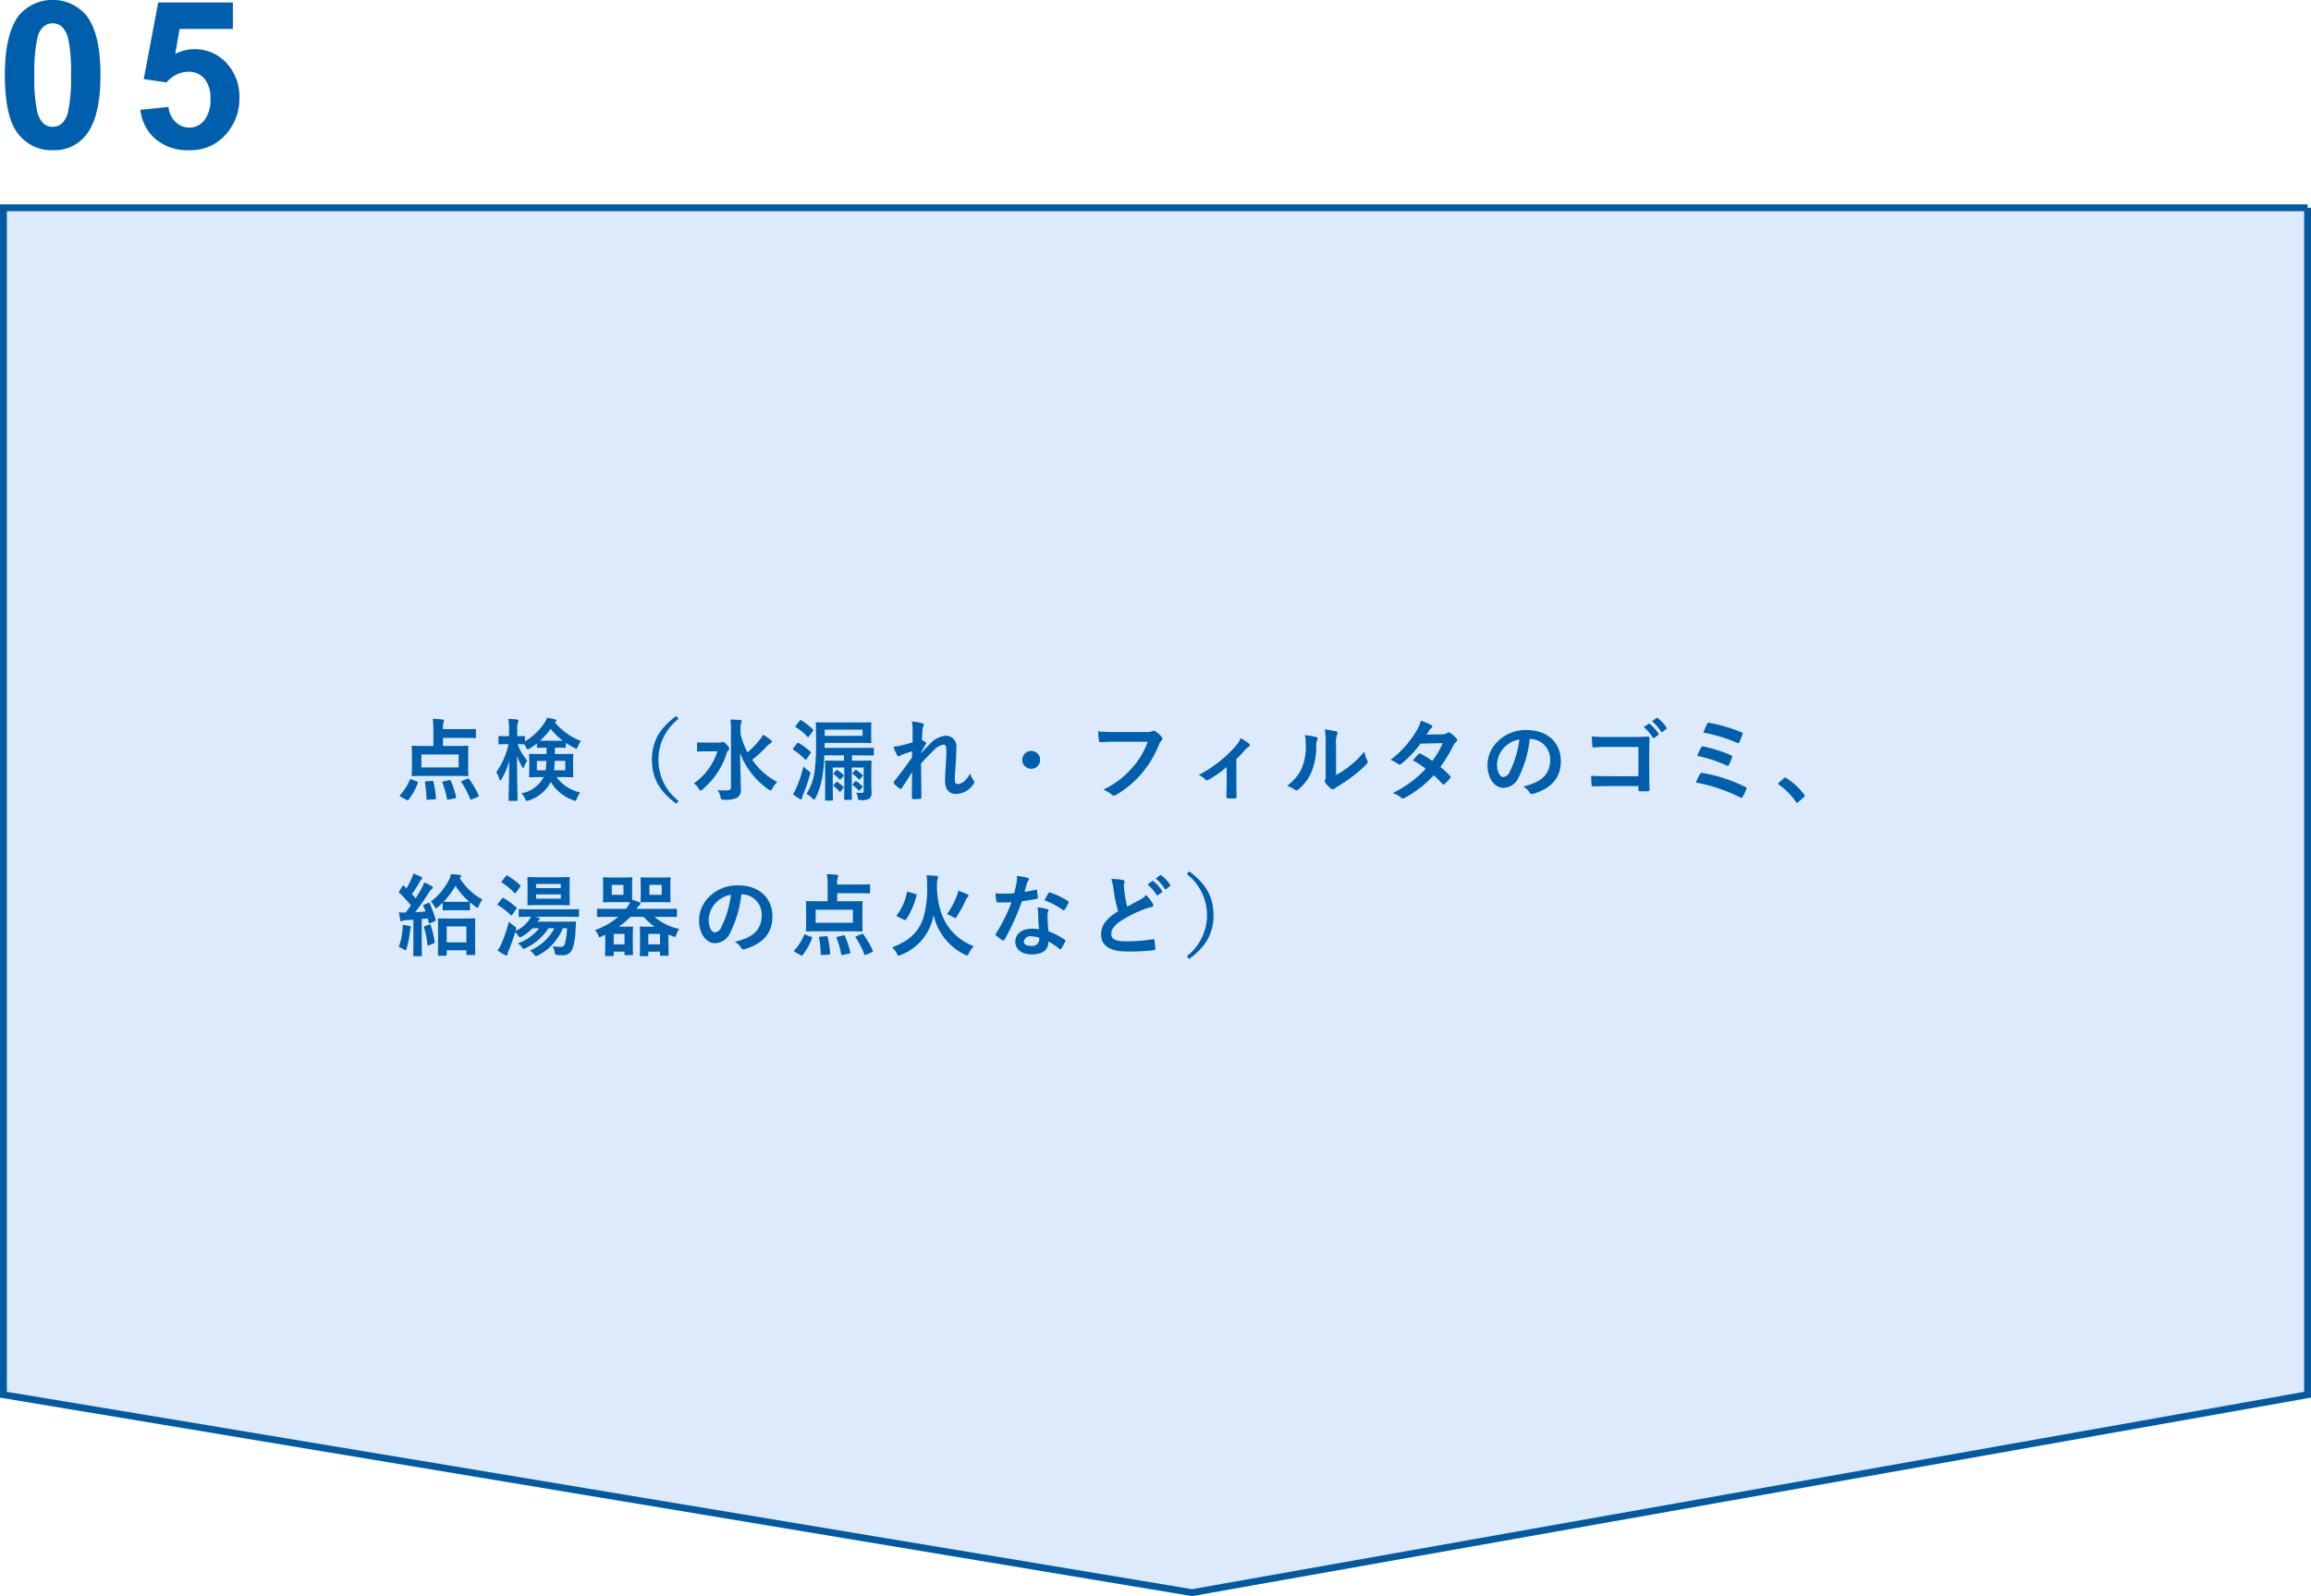 <svg id="ozone_flow_05_sp" xmlns="http://www.w3.org/2000/svg" width="337" height="232.81" viewBox="0 0 337 232.81">
  <defs>
    <style>
      .cls-1 {
        fill: #ddeafc;
        stroke: #035aa1;
        stroke-width: 1px;
      }

      .cls-1, .cls-2 {
        fill-rule: evenodd;
      }

      .cls-2 {
        fill: #005fad;
      }
    </style>
  </defs>
  <path id="長方形_1209_のコピー_4" data-name="長方形 1209 のコピー 4" class="cls-1" d="M4382,4834v173.13L4219.34,5036,4046,5007.13V4834h336Z" transform="translate(-4045.5 -4803.69)"/>
  <path id="_05" data-name="05" class="cls-2" d="M4048.32,4805.87q-2.115,2.67-2.11,8.73,0,6.18,1.92,8.59a6.13,6.13,0,0,0,5.05,2.41,5.837,5.837,0,0,0,4.86-2.2q2.115-2.655,2.11-8.76c0-4.07-.69-6.98-2.09-8.74a6.461,6.461,0,0,0-9.74-.03h0Zm6.19,1.69a3.82,3.82,0,0,1,.96,1.89,23.579,23.579,0,0,1,.38,5.19,22.984,22.984,0,0,1-.43,5.37,3.157,3.157,0,0,1-.91,1.7,2.086,2.086,0,0,1-2.65.01,3.581,3.581,0,0,1-.96-1.88,22.95,22.95,0,0,1-.39-5.2,23.558,23.558,0,0,1,.43-5.37,3.192,3.192,0,0,1,.91-1.71A2.117,2.117,0,0,1,4054.51,4807.56Zm13.7,16.44a7.182,7.182,0,0,0,4.85,1.6,6.823,6.823,0,0,0,5.81-2.84,7.724,7.724,0,0,0,1.54-4.73,7.2,7.2,0,0,0-1.9-5.17,6.283,6.283,0,0,0-7.46-1.31l0.64-3.64h7.77v-3.86h-10.89l-2.11,11.18,3.34,0.48a4.209,4.209,0,0,1,3.18-1.56,2.977,2.977,0,0,1,2.31.98,4.338,4.338,0,0,1,.89,2.97,4.747,4.747,0,0,1-.9,3.16,2.739,2.739,0,0,1-2.18,1.04,2.815,2.815,0,0,1-1.99-.81,3.441,3.441,0,0,1-1.04-2.2l-4.1.42A6.534,6.534,0,0,0,4068.21,4824Z" transform="translate(-4045.5 -4803.69)"/>
  <path id="点検_水漏れ_フィルタのゴミ_給湯器の点火など_" data-name="点検（水漏れ・フィルタのゴミ、 給湯器の点火など）" class="cls-2" d="M4108.7,4912.5h-1.2c-1.28,0-1.74-.03-1.82-0.03-0.13,0-.14.01-0.14,0.13,0,0.09.03,0.42,0.03,1.18v1.81c0,0.76-.03,1.08-0.03,1.17,0,0.13.01,0.14,0.14,0.14,0.08,0,.54-0.03,1.82-0.03h4.34c1.27,0,1.72.03,1.81,0.03,0.14,0,.15-0.01.15-0.14,0-.08-0.03-0.41-0.03-1.17v-1.81c0-.76.03-1.1,0.03-1.18,0-.12-0.01-0.13-0.15-0.13-0.09,0-.54.03-1.81,0.03h-1.74v-1.18h2.95c1.21,0,1.62.03,1.7,0.03,0.13,0,.15-0.02.15-0.13v-1.05c0-.13-0.02-0.14-0.15-0.14-0.08,0-.49.02-1.7,0.02h-2.95v-0.1a2.423,2.423,0,0,1,.09-0.92,0.63,0.63,0,0,0,.05-0.26c0-.07-0.06-0.11-0.19-0.13a13.563,13.563,0,0,0-1.45-.1,10.92,10.92,0,0,1,.1,1.68v2.28Zm-1.75,1.24h5.44v1.89h-5.44v-1.89Zm-2.18,6.62a0.272,0.272,0,0,0,.17.07,0.147,0.147,0,0,0,.12-0.09,8.344,8.344,0,0,0,1.37-2.46c0.05-.13.01-0.14-0.15-0.21l-0.75-.29c-0.19-.06-0.23-0.07-0.28.07a7.456,7.456,0,0,1-1.4,2.21c-0.09.1-.09,0.14,0.1,0.25Zm8.14-2.78c-0.16.07-.2,0.11-0.12,0.21a11.955,11.955,0,0,1,1.27,2.46c0.04,0.11.06,0.1,0.23,0.05l0.88-.37c0.17-.08.17-0.12,0.12-0.23a12.94,12.94,0,0,0-1.37-2.37c-0.1-.12-0.12-0.1-0.29-0.04Zm-2.74.09c-0.19.04-.21,0.07-0.16,0.18a13.3,13.3,0,0,1,.67,2.37c0.02,0.13.05,0.13,0.24,0.1l0.93-.19c0.17-.04.18-0.07,0.16-0.21a14.136,14.136,0,0,0-.77-2.33c-0.06-.13-0.07-0.15-0.24-0.11Zm-2.53-.01c-0.17.01-.21,0.05-0.18,0.18a16.253,16.253,0,0,1,.24,2.37c0,0.13.04,0.14,0.22,0.13l0.96-.05c0.17-.02.2-0.07,0.19-0.2a15.245,15.245,0,0,0-.35-2.35c-0.03-.15-0.06-0.16-0.23-0.15Zm12.02-5.42a11.506,11.506,0,0,1-1.79,4.1,3.37,3.37,0,0,1,.45.95,0.25,0.25,0,0,0,.14.23,0.382,0.382,0,0,0,.2-0.23,9.889,9.889,0,0,0,1.09-2.61c-0.01,2.98-.09,5.47-0.09,5.68,0,0.13.02,0.15,0.16,0.15h1.02c0.13,0,.14-0.02.14-0.15,0-.22-0.08-3-0.09-6.43a8.473,8.473,0,0,0,.73,1.6,0.287,0.287,0,0,0,.17.19,0.317,0.317,0,0,0,.16-0.24,3.352,3.352,0,0,1,.44-0.84,8.049,8.049,0,0,1-1.41-2.4c0.63,0.01.85,0.02,0.93,0.02h0.04c0.09,0.13.17,0.28,0.25,0.42,0.12,0.22.15,0.31,0.25,0.31a0.877,0.877,0,0,0,.31-0.14,8.58,8.58,0,0,0,1.03-.72v0.5c0,0.13.01,0.14,0.16,0.14,0.08,0,.35-0.02,1.19-0.02h0.06v0.92h-0.74c-1.16,0-1.57-.02-1.66-0.02-0.13,0-.15.01-0.15,0.14,0,0.08.03,0.34,0.03,0.99v1.15c0,0.64-.03.91-0.03,0.98,0,0.15.02,0.16,0.15,0.16,0.09,0,.5-0.03,1.66-0.03h0.32a4.568,4.568,0,0,1-3.26,2.37,2.807,2.807,0,0,1,.55.77c0.1,0.24.14,0.33,0.26,0.33a1.111,1.111,0,0,0,.3-0.08,5.439,5.439,0,0,0,3.19-2.69,6.15,6.15,0,0,0,3.24,2.66,0.952,0.952,0,0,0,.31.11c0.11,0,.16-0.11.25-0.34a3.149,3.149,0,0,1,.5-0.88,5.9,5.9,0,0,1-3.47-2.25h0.64c1.18,0,1.58.03,1.66,0.03,0.13,0,.15-0.01.15-0.16,0-.07-0.03-0.34-0.03-0.98v-1.15c0-.65.03-0.92,0.03-0.99,0-.13-0.02-0.14-0.15-0.14-0.08,0-.48.02-1.66,0.02h-0.88c0-.28.01-0.6,0.01-0.92h0.18c0.9,0,1.18.02,1.26,0.02,0.14,0,.15-0.01.15-0.14v-0.59a12.093,12.093,0,0,0,1.23.73,0.892,0.892,0,0,0,.31.12c0.1,0,.15-0.09.23-0.33a2.334,2.334,0,0,1,.45-0.79,8.954,8.954,0,0,1-3.81-2.71l0.12-.09a0.209,0.209,0,0,0,.1-0.17,0.182,0.182,0,0,0-.17-0.17c-0.35-.09-0.71-0.16-1.2-0.24a3.729,3.729,0,0,1-.41.79,8.711,8.711,0,0,1-2.81,2.65v-0.64c0-.13-0.01-0.14-0.14-0.14-0.08,0-.31.02-0.98,0.02v-0.78a3.787,3.787,0,0,1,.09-1.23,0.56,0.56,0,0,0,.08-0.27,0.209,0.209,0,0,0-.22-0.15,10.935,10.935,0,0,0-1.26-.09,9.563,9.563,0,0,1,.11,1.75v0.77h-0.22c-0.85,0-1.11-.02-1.19-0.02-0.12,0-.13.01-0.13,0.14v0.92c0,0.14.01,0.15,0.13,0.15,0.08,0,.34-0.02,1.19-0.02h0.15Zm5.53-.5c-0.46,0-.74,0-0.93-0.01a10.485,10.485,0,0,0,1.54-1.73,8.8,8.8,0,0,0,1.77,1.73c-0.2.01-.49,0.01-0.97,0.01h-1.41Zm2.74,4.31h-1.64c0.05-.39.08-0.83,0.1-1.37h1.54v1.37Zm-2.75-1.37a13.076,13.076,0,0,1-.11,1.37h-1.28v-1.37h1.39Zm18.93-6.55c-2.51,1.83-3.54,3.82-3.54,6.39s1.03,4.56,3.54,6.39l0.34-.4a7.562,7.562,0,0,1,0-11.97Zm9.38,1.99a3.1,3.1,0,0,1,.08-0.92,1.393,1.393,0,0,0,.09-0.34,0.214,0.214,0,0,0-.22-0.14c-0.44-.05-0.97-0.06-1.44-0.08a7.842,7.842,0,0,1,.09,1.49v8.43c0,0.3-.2.41-0.65,0.42a11.154,11.154,0,0,1-1.3-.04,2.809,2.809,0,0,1,.43,1.01c0.11,0.4.12,0.39,0.51,0.39a3.836,3.836,0,0,0,1.92-.3,1.263,1.263,0,0,0,.53-1.21c0-1.24-.09-3.41-0.11-5.31a11.28,11.28,0,0,0,4.14,5.31,0.692,0.692,0,0,0,.32.16,0.4,0.4,0,0,0,.23-0.27,3.538,3.538,0,0,1,.74-0.96,10.047,10.047,0,0,1-3.66-3.24,18.3,18.3,0,0,0,2-1.84,2.785,2.785,0,0,1,.69-0.59,0.267,0.267,0,0,0,.18-0.22,0.34,0.34,0,0,0-.18-0.26,10.444,10.444,0,0,0-1.11-.76,2.648,2.648,0,0,1-.45.69,12.476,12.476,0,0,1-1.81,1.9,10.5,10.5,0,0,1-1.02-2.72v-0.6Zm-4.84,1.89c-0.96,0-1.28-.02-1.36-0.02-0.13,0-.14.01-0.14,0.14v1.03c0,0.13.01,0.15,0.14,0.15,0.08,0,.4-0.03,1.36-0.03h1.47a9.091,9.091,0,0,1-3.44,4.68,2.632,2.632,0,0,1,.73.78,0.4,0.4,0,0,0,.26.26,0.568,0.568,0,0,0,.29-0.18,11.237,11.237,0,0,0,3.49-5.21,0.983,0.983,0,0,1,.26-0.47,0.345,0.345,0,0,0,.13-0.26,0.884,0.884,0,0,0-.42-0.59,0.85,0.85,0,0,0-.55-0.39,0.585,0.585,0,0,0-.15.06,0.665,0.665,0,0,1-.32.05h-1.75Zm23.91,4.28c0-.97.03-1.43,0.03-1.52,0-.13-0.01-0.14-0.16-0.14-0.08,0-.51.02-1.71,0.02h-0.98v-0.78h1.31c1.23,0,1.66.03,1.73,0.03,0.14,0,.15-0.02.15-0.15v-0.85c0-.13-0.01-0.14-0.15-0.14-0.07,0-.5.02-1.73,0.02h-5.31c0.02-.23.02-0.48,0.02-0.73h4.86c1.26,0,1.72.03,1.8,0.03,0.13,0,.14-0.01.14-0.14,0-.08-0.02-0.29-0.02-0.88v-0.98c0-.59.02-0.8,0.02-0.88,0-.14-0.01-0.15-0.14-0.15-0.08,0-.54.02-1.8,0.02h-4.2c-1.27,0-1.71-.02-1.8-0.02-0.13,0-.15.01-0.15,0.15,0,0.08.03,0.87,0.03,2.64a30.681,30.681,0,0,1-.21,4.38,8.1,8.1,0,0,1-1.19,3.28,3.263,3.263,0,0,1,.85.63,0.662,0.662,0,0,0,.26.19,0.334,0.334,0,0,0,.21-0.24,10.577,10.577,0,0,0,1.03-3.27,22.032,22.032,0,0,0,.23-2.31l0.01-.28c0-.1.01-0.22,0.01-0.35h2.88v0.78h-0.92c-1.21,0-1.63-.02-1.71-0.02-0.13,0-.14.01-0.14,0.14,0,0.09.02,0.47,0.02,1.4v2.66c0,1.01-.02,1.4-0.02,1.49,0,0.12.01,0.14,0.14,0.14h0.88c0.13,0,.14-0.02.14-0.14,0-.07-0.03-0.52-0.03-1.51v-3.16h1.68v2.92c0,1.09-.03,1.56-0.03,1.65,0,0.13.01,0.14,0.16,0.14h0.82c0.14,0,.16-0.01.16-0.14,0-.08-0.03-0.56-0.03-1.65v-2.92h1.74v3.38a0.258,0.258,0,0,1-.31.31c-0.29,0-.49,0-0.78-0.02a2.235,2.235,0,0,1,.24.73c0.07,0.35.08,0.35,0.46,0.35a2.1,2.1,0,0,0,1.19-.21,0.943,0.943,0,0,0,.35-0.87c0-.28-0.03-0.89-0.03-1.4v-1.63Zm-1.28-5.26h-5.52v-0.91h5.52v0.91Zm-10.15,8.5a5.551,5.551,0,0,0,.97.68,0.538,0.538,0,0,0,.22.08,0.183,0.183,0,0,0,.14-0.2,2.522,2.522,0,0,1,.16-0.51,23.888,23.888,0,0,0,.98-2.86c0.1-.38.1-0.38-0.26-0.64a4.577,4.577,0,0,1-.68-0.59,20.486,20.486,0,0,1-.98,3.01A5.907,5.907,0,0,1,4161.13,4919.53Zm0.06-6.72a0.542,0.542,0,0,0-.06.16,0.143,0.143,0,0,0,.08.1,9.726,9.726,0,0,1,1.67,1.37c0.1,0.11.14,0.1,0.25-.05l0.53-.77a0.3,0.3,0,0,0,.08-0.17,0.175,0.175,0,0,0-.08-0.12,8.655,8.655,0,0,0-1.67-1.25,0.155,0.155,0,0,0-.26.04Zm0.37-3.29a0.345,0.345,0,0,0-.08.14,0.149,0.149,0,0,0,.09.11,7.962,7.962,0,0,1,1.66,1.38,0.252,0.252,0,0,0,.11.08,0.3,0.3,0,0,0,.13-0.13l0.56-.76a0.38,0.38,0,0,0,.08-0.16,0.208,0.208,0,0,0-.08-0.11,10.111,10.111,0,0,0-1.67-1.31c-0.12-.06-0.15-0.05-0.25.07Zm5.54,8.62c-0.12.15-.12,0.17-0.01,0.25a4.594,4.594,0,0,1,.79.73c0.1,0.11.12,0.08,0.23-.02l0.31-.4c0.13-.14.13-0.17,0.04-0.27a8.482,8.482,0,0,0-.8-0.65c-0.11-.08-0.14-0.08-0.23.01Zm2.78-1.77a0.33,0.33,0,0,0-.09.13,0.323,0.323,0,0,0,.09.1,5.093,5.093,0,0,1,.81.73,0.178,0.178,0,0,0,.11.08,0.192,0.192,0,0,0,.13-0.09l0.3-.35a0.3,0.3,0,0,0,.1-0.16,0.162,0.162,0,0,0-.07-0.1,7.445,7.445,0,0,0-.85-0.68c-0.11-.08-0.15-0.08-0.21.01Zm-2.77.06c-0.11.12-.11,0.14,0,0.22a4.668,4.668,0,0,1,.79.7c0.09,0.1.1,0.11,0.22-.03l0.31-.35a0.265,0.265,0,0,0,.1-0.16,0.171,0.171,0,0,0-.07-0.12,6.065,6.065,0,0,0-.8-0.64c-0.1-.09-0.13-0.09-0.21,0Zm2.79,1.57c-0.11.12-.13,0.14-0.02,0.23a5.355,5.355,0,0,1,.79.72,0.2,0.2,0,0,0,.1.08,0.192,0.192,0,0,0,.13-0.09l0.3-.34c0.11-.13.12-0.16,0.03-0.26a4.651,4.651,0,0,0-.81-0.67c-0.1-.08-0.14-0.08-0.21.02Zm8.68-6.03c-0.66.21-1.39,0.4-1.84,0.5a5.145,5.145,0,0,1-.95.12,6.148,6.148,0,0,0,.51,1.2,0.3,0.3,0,0,0,.26.21,1.2,1.2,0,0,0,.38-0.18,12.1,12.1,0,0,1,1.57-.53c-0.02.32-.02,0.57-0.02,0.89-0.79,1.13-1.47,2.05-2.56,3.44a0.374,0.374,0,0,0-.12.22,0.247,0.247,0,0,0,.08.15,4.531,4.531,0,0,0,.81.73,0.355,0.355,0,0,0,.16.06,0.188,0.188,0,0,0,.14-0.13c0.49-.74,1.01-1.55,1.52-2.35-0.04,1.18-.04,2.55-0.04,3.74,0,0.15.05,0.22,0.18,0.22,0.34,0,.85-0.03,1.02-0.05a0.162,0.162,0,0,0,.18-0.19c0-1.42-.03-3.3-0.05-4.95,0.68-.78,1.3-1.4,1.83-1.92a2.586,2.586,0,0,1,1.47-.85c0.26,0,.4.29,0.4,0.86s-0.03,1-.09,2.15c-0.07,1.11-.11,1.84-0.11,2.19,0,1.36.55,2,1.68,2a3.167,3.167,0,0,0,2.51-1.5,0.424,0.424,0,0,0,.09-0.22,0.477,0.477,0,0,0-.15-0.3,3.308,3.308,0,0,1-.48-0.98,3.532,3.532,0,0,1-.78,1.09,1.676,1.676,0,0,1-.97.47c-0.33,0-.48-0.09-0.48-0.74,0-.41.06-0.99,0.13-2.2,0.09-1.2.1-2,.1-2.37a1.527,1.527,0,0,0-1.57-1.74,3.573,3.573,0,0,0-2.36,1.28c-0.51.49-.8,0.8-1.22,1.27v-0.07a13.478,13.478,0,0,1,.68-1.24,0.3,0.3,0,0,0,.07-0.14,0.228,0.228,0,0,0-.12-0.19,3.722,3.722,0,0,0-.5-0.28c0.03-.61.04-0.88,0.07-1.31a1.4,1.4,0,0,1,.12-0.64,0.544,0.544,0,0,0,.09-0.25,0.273,0.273,0,0,0-.28-0.26,7.2,7.2,0,0,0-1.49-.25,4.552,4.552,0,0,1,.13,1.27v1.77Zm17.29,1.25a1.305,1.305,0,1,0,1.31,1.3A1.306,1.306,0,0,0,4195.87,4913.22Zm17-1.34a11.209,11.209,0,0,1-2.21,3.73,12.546,12.546,0,0,1-4.27,3.26,4.125,4.125,0,0,1,1.21.72,0.453,0.453,0,0,0,.33.15,0.64,0.64,0,0,0,.35-0.12,14.7,14.7,0,0,0,3.71-3.11,15.42,15.42,0,0,0,2.54-4.25,1.45,1.45,0,0,1,.3-0.51,0.461,0.461,0,0,0,.18-0.32,0.373,0.373,0,0,0-.09-0.23,3.969,3.969,0,0,0-.96-0.86,0.6,0.6,0,0,0-.24-0.06,0.372,0.372,0,0,0-.2.05,1.293,1.293,0,0,1-.72.13h-4.66a24.464,24.464,0,0,1-2.51-.09c0.02,0.38.08,1.06,0.12,1.32,0.02,0.18.07,0.27,0.24,0.26,0.57-.03,1.31-0.07,2.16-0.07h4.72Zm12.92,2.55c0.45-.44.85-0.87,1.19-1.27a2.952,2.952,0,0,1,.58-0.53,0.315,0.315,0,0,0,.2-0.25,0.361,0.361,0,0,0-.14-0.24,10.834,10.834,0,0,0-1.21-.78,3.683,3.683,0,0,1-.69,1.12,18.417,18.417,0,0,1-5.42,4.25,2.376,2.376,0,0,1,.94.65,0.378,0.378,0,0,0,.26.14,0.293,0.293,0,0,0,.17-0.06,17.035,17.035,0,0,0,2.71-1.88v2.24c0,0.69-.03,1.34-0.04,2.09a0.188,0.188,0,0,0,.21.23,6.136,6.136,0,0,0,1.05,0,0.2,0.2,0,0,0,.23-0.23c-0.02-.67-0.04-1.51-0.04-2.13v-3.35Zm14.54-2.06a3.522,3.522,0,0,1,.12-1.45,0.913,0.913,0,0,0,.1-0.33,0.243,0.243,0,0,0-.23-0.22,13.26,13.26,0,0,0-1.64-.28,10.531,10.531,0,0,1,.13,2.28v4.09a2.086,2.086,0,0,1-.08.99,0.394,0.394,0,0,0-.05.2,0.54,0.54,0,0,0,.12.27,4.215,4.215,0,0,0,.78.8,0.634,0.634,0,0,0,.28.1,0.445,0.445,0,0,0,.26-0.1c0.12-.09.14-0.12,0.38-0.28a20.264,20.264,0,0,0,2.32-1.57,15.852,15.852,0,0,0,1.94-1.71,0.481,0.481,0,0,0,.19-0.32,0.956,0.956,0,0,0-.07-0.23,3.556,3.556,0,0,1-.41-1.32,12.59,12.59,0,0,1-2.29,2.23,13.029,13.029,0,0,1-1.85,1.21v-4.36Zm-4.56-1.45a3.622,3.622,0,0,1,.13,1.09,8.416,8.416,0,0,1-.55,3.7,6.513,6.513,0,0,1-2.17,2.6,4.784,4.784,0,0,1,1.11.55,0.421,0.421,0,0,0,.25.11,0.636,0.636,0,0,0,.34-0.17,6.706,6.706,0,0,0,1.85-2.46,9.7,9.7,0,0,0,.71-3.84,1.811,1.811,0,0,1,.16-0.89,0.265,0.265,0,0,0-.17-0.41A11.466,11.466,0,0,0,4235.77,4910.92Zm17.75-.07c0.23-.34.3-0.47,0.41-0.65a1.011,1.011,0,0,1,.27-0.28,0.353,0.353,0,0,0,.16-0.26,0.24,0.24,0,0,0-.14-0.21,8.849,8.849,0,0,0-1.53-.64,4.893,4.893,0,0,1-.71,1.61,14.6,14.6,0,0,1-3.7,4.1,6.31,6.31,0,0,1,1.1.6,0.3,0.3,0,0,0,.21.1,0.51,0.51,0,0,0,.26-0.12,15.764,15.764,0,0,0,2.8-2.94l3.24-.07a12.518,12.518,0,0,1-1.53,2.59,14.762,14.762,0,0,0-1.69-1.05,0.428,0.428,0,0,0-.13-0.05,0.285,0.285,0,0,0-.17.09c-0.3.28-.57,0.62-0.86,0.93a10.376,10.376,0,0,1,1.88,1.23,15.644,15.644,0,0,1-4.81,3.54,3.807,3.807,0,0,1,1.25.67,0.366,0.366,0,0,0,.24.11,0.758,0.758,0,0,0,.33-0.11,15.836,15.836,0,0,0,4.17-3.27,15.2,15.2,0,0,1,1.27,1.27,0.227,0.227,0,0,0,.14.08,0.314,0.314,0,0,0,.16-0.07,8.964,8.964,0,0,0,.81-0.82,0.267,0.267,0,0,0,.08-0.17,0.293,0.293,0,0,0-.08-0.19,12.091,12.091,0,0,0-1.41-1.31,21.559,21.559,0,0,0,1.92-3.17,1.491,1.491,0,0,1,.39-0.49,0.358,0.358,0,0,0,.14-0.25,0.317,0.317,0,0,0-.1-0.24,4.391,4.391,0,0,0-.89-0.79,0.315,0.315,0,0,0-.46-0.02,1.213,1.213,0,0,1-.72.2Zm15.11,0.63a2.958,2.958,0,0,1,2.92,3.03c0,2.47-1.74,3.38-3.94,3.91a2.79,2.79,0,0,1,.91.82,0.425,0.425,0,0,0,.56.24c2.66-.8,4.03-2.33,4.03-4.76,0-2.6-1.84-4.54-4.98-4.54a5.732,5.732,0,0,0-4.25,1.68,4.8,4.8,0,0,0-1.47,3.39c0,2.13,1.16,3.36,2.31,3.36a2.475,2.475,0,0,0,2.22-1.5,16.426,16.426,0,0,0,1.63-5.63h0.06Zm-1.57.08a14.679,14.679,0,0,1-1.39,4.67,1.144,1.144,0,0,1-.98.8c-0.4,0-.89-0.66-0.89-1.87a3.785,3.785,0,0,1,1.02-2.41A3.926,3.926,0,0,1,4267.06,4911.56Zm17.36,5.35h-4.48c-1.03,0-1.79-.02-2.4-0.06a12.4,12.4,0,0,0,.06,1.36,0.166,0.166,0,0,0,.18.19c0.63-.01,1.32-0.05,2.15-0.05h4.49v0.52c0,0.2.04,0.21,0.25,0.23a11.028,11.028,0,0,0,1.15,0c0.18-.02.23-0.06,0.23-0.19-0.01-.36-0.05-1.41-0.05-2.36v-3.12c0-.7.03-1.38,0.03-2.07,0.01-.17-0.05-0.22-0.26-0.22-0.7.02-1.39,0.05-2.07,0.05h-3.88a18.3,18.3,0,0,1-2.18-.09c0,0.43.03,1.04,0.06,1.4a0.182,0.182,0,0,0,.2.22,18.509,18.509,0,0,1,1.96-.08h4.56v4.27Zm0.79-7.16a6.717,6.717,0,0,1,1.31,1.52,0.148,0.148,0,0,0,.23.04l0.55-.41a0.134,0.134,0,0,0,.04-0.21,5.929,5.929,0,0,0-1.25-1.39,0.127,0.127,0,0,0-.19-0.03Zm1.2-.86a6.35,6.35,0,0,1,1.3,1.5,0.14,0.14,0,0,0,.23.04l0.52-.4a0.161,0.161,0,0,0,.04-0.24,5.573,5.573,0,0,0-1.24-1.34,0.137,0.137,0,0,0-.2-0.03Zm7.47,1.66a21.545,21.545,0,0,1,4.94,1.5,0.19,0.19,0,0,0,.31-0.09,10.433,10.433,0,0,0,.46-1.14c0.08-.16.05-0.23-0.16-0.32a23.43,23.43,0,0,0-4.65-1.37,0.242,0.242,0,0,0-.35.17C4294.32,4909.51,4294.04,4910.17,4293.88,4910.55Zm-0.88,3.4a18.811,18.811,0,0,1,4.28,1.4,0.279,0.279,0,0,0,.17.05,0.253,0.253,0,0,0,.18-0.17,8.738,8.738,0,0,0,.43-1.01,0.25,0.25,0,0,0-.17-0.38,20.43,20.43,0,0,0-3.98-1.26c-0.2-.06-0.28-0.02-0.34.13A10.525,10.525,0,0,0,4293,4913.95Zm-0.21,3.88a23.775,23.775,0,0,1,6.46,2.17,0.349,0.349,0,0,0,.18.06,0.253,0.253,0,0,0,.2-0.15c0.18-.33.36-0.7,0.52-1.08a0.23,0.23,0,0,0-.13-0.35,22.2,22.2,0,0,0-6.26-2.04,0.28,0.28,0,0,0-.36.16A12.828,12.828,0,0,0,4292.79,4917.83Zm12.1,0.04a0.363,0.363,0,0,0-.09.15,0.23,0.23,0,0,0,.12.14,9.748,9.748,0,0,1,2.47,2.49,0.194,0.194,0,0,0,.18.13,0.375,0.375,0,0,0,.18-0.12l0.8-.68a0.248,0.248,0,0,0,.13-0.2,0.279,0.279,0,0,0-.09-0.2,9.584,9.584,0,0,0-2.6-2.39,0.246,0.246,0,0,0-.17-0.08,0.292,0.292,0,0,0-.2.1Zm-194.4,25.23c0.13,0,.15-0.02.15-0.15v-0.65h2.87v0.56c0,0.12.01,0.13,0.14,0.13h1.01c0.13,0,.14-0.01.14-0.13,0-.08-0.02-0.44-0.02-2.35v-1.32c0-.94.02-1.33,0.02-1.41,0-.12-0.01-0.13-0.14-0.13-0.08,0-.44.02-1.52,0.02h-2.11c-1.07,0-1.44-.02-1.53-0.02-0.13,0-.14.01-0.14,0.13,0,0.08.02,0.47,0.02,1.63v1.16c0,1.94-.02,2.3-0.02,2.38,0,0.13.01,0.15,0.14,0.15h0.99Zm0.15-4.28h2.87v2.33h-2.87v-2.33Zm-3.26-3.18c-0.18.07-.19,0.1-0.14,0.23a7.444,7.444,0,0,1,.31.78c-0.51.04-1.02,0.07-1.51,0.1,0.62-.79,1.33-1.81,2.01-2.87a1.511,1.511,0,0,1,.43-0.53,0.208,0.208,0,0,0,.14-0.2,0.212,0.212,0,0,0-.15-0.19,9.342,9.342,0,0,0-1.1-.56,8.451,8.451,0,0,1-.39.88c-0.28.49-.56,0.97-0.87,1.44l-0.54-.61c0.4-.58.74-1.1,1.15-1.82a0.813,0.813,0,0,1,.24-0.31,0.258,0.258,0,0,0,.12-0.17,0.249,0.249,0,0,0-.17-0.21c-0.32-.17-0.78-0.35-1.13-0.49a4.306,4.306,0,0,1-.31.81,8.5,8.5,0,0,1-.7,1.34l-0.34-.34a0.222,0.222,0,0,0-.12-0.08,0.2,0.2,0,0,0-.13.12l-0.43.68c-0.09.14-.13,0.18-0.01,0.27a20.674,20.674,0,0,1,1.68,1.84c-0.25.36-.51,0.71-0.77,1.05-0.3,0-.63-0.01-0.97-0.04,0.06,0.42.12,0.78,0.19,1.1,0.02,0.13.05,0.22,0.14,0.22a0.479,0.479,0,0,0,.2-0.07,1.237,1.237,0,0,1,.48-0.1l1.09-.07v3.47c0,1.2-.03,1.63-0.03,1.71,0,0.13.01,0.14,0.14,0.14h1c0.13,0,.14-0.01.14-0.14,0-.07-0.03-0.51-0.03-1.71v-3.58l0.87-.08,0.14,0.59c0.03,0.14.06,0.17,0.22,0.1l0.62-.25c0.17-.06.2-0.1,0.17-0.25a15.143,15.143,0,0,0-.85-2.35c-0.07-.13-0.08-0.14-0.25-0.08Zm5.33,0.82c0.83,0,1.09.02,1.18,0.02,0.13,0,.14-0.01.14-0.15v-1.03c0.25,0.22.53,0.43,0.81,0.64a0.6,0.6,0,0,0,.29.15,0.354,0.354,0,0,0,.21-0.3,3.261,3.261,0,0,1,.52-0.89,8.684,8.684,0,0,1-3.33-3.15l0.11-.09a0.217,0.217,0,0,0,.11-0.19,0.179,0.179,0,0,0-.17-0.16c-0.42-.05-0.89-0.09-1.32-0.13a2.676,2.676,0,0,1-.26.8,9.357,9.357,0,0,1-2.68,3.22,2.516,2.516,0,0,1,.53.7,0.447,0.447,0,0,0,.23.28,0.554,0.554,0,0,0,.28-0.18c0.23-.21.47-0.42,0.69-0.64v0.97c0,0.14.01,0.15,0.14,0.15,0.08,0,.33-0.02,1.18-0.02h1.34Zm1.18-1.24c-0.09,0-.35.02-1.18,0.02h-1.34c-0.85,0-1.1-.02-1.18-0.02a11.453,11.453,0,0,0,1.73-2.33,9.5,9.5,0,0,0,2.02,2.33h-0.05Zm-10.24,6.58a6.043,6.043,0,0,1,.67.34,0.909,0.909,0,0,0,.32.15c0.08,0,.1-0.09.17-0.29a14.462,14.462,0,0,0,.48-2.46,1.709,1.709,0,0,1,.08-0.43,0.339,0.339,0,0,0,.07-0.18c0-.07-0.07-0.12-0.23-0.16-0.19-.05-0.68-0.14-1-0.18a3.485,3.485,0,0,1-.02.73A8.959,8.959,0,0,1,4103.65,4941.8Zm3.85-3.04c-0.16.05-.2,0.06-0.16,0.21a14.072,14.072,0,0,1,.49,2.52c0.01,0.13.04,0.16,0.23,0.08l0.66-.26c0.16-.07.18-0.11,0.16-0.25a13.893,13.893,0,0,0-.56-2.39c-0.05-.15-0.06-0.17-0.22-0.12Zm20.7,0.33a10.817,10.817,0,0,1-.34,2.29,0.529,0.529,0,0,1-.61.42,6.98,6.98,0,0,1-1.18-.09,2.432,2.432,0,0,1,.32.85c0.08,0.41.11,0.41,0.41,0.43a4.861,4.861,0,0,0,.66.03,1.477,1.477,0,0,0,1.55-1.01,8.664,8.664,0,0,0,.4-2.52c0.03-.38.05-0.82,0.09-1.23,0.02-.12-0.02-0.15-0.15-0.15-0.08,0-.49.02-1.64,0.02h-3.83a0.705,0.705,0,0,1,.23-0.25,0.182,0.182,0,0,0,.1-0.17,0.229,0.229,0,0,0-.21-0.17l-0.46-.13h4.45c1.28,0,1.72.03,1.8,0.03,0.13,0,.14-0.01.14-0.14v-0.85c0-.13-0.01-0.15-0.14-0.15-0.08,0-.52.03-1.8,0.03h-4.89c-1.28,0-1.73-.03-1.8-0.03-0.15,0-.16.02-0.16,0.15v0.85c0,0.13.01,0.14,0.16,0.14,0.06,0,.49-0.03,1.62-0.03a2.263,2.263,0,0,1-.32.54,4.878,4.878,0,0,1-1.91,1.53,0.318,0.318,0,0,1,.03-0.09c0.09-.38.09-0.4-0.23-0.62a4.769,4.769,0,0,1-.78-0.64,22.243,22.243,0,0,1-1.08,3.18,5.189,5.189,0,0,1-.56,1.02,7.145,7.145,0,0,0,1.04.65,0.755,0.755,0,0,0,.25.08,0.183,0.183,0,0,0,.16-0.2,1.368,1.368,0,0,1,.16-0.51c0.32-.78.66-1.76,0.95-2.68a2.942,2.942,0,0,1,.44.51,0.343,0.343,0,0,0,.25.22,0.666,0.666,0,0,0,.33-0.13,6.225,6.225,0,0,0,1.5-1.18h0.98a6.9,6.9,0,0,1-3.1,2.19,2.318,2.318,0,0,1,.58.59,0.369,0.369,0,0,0,.26.22,0.771,0.771,0,0,0,.31-0.12,7.979,7.979,0,0,0,3.3-2.88h0.86a7.187,7.187,0,0,1-3.57,3.26,2.439,2.439,0,0,1,.66.62,0.337,0.337,0,0,0,.23.19,0.923,0.923,0,0,0,.34-0.13,7.69,7.69,0,0,0,3.57-3.94h0.63Zm-4.03-7.44c-1.14,0-1.53-.03-1.62-0.03-0.13,0-.14.02-0.14,0.16,0,0.08.02,0.39,0.02,1.12v1.56c0,0.74-.02,1.04-0.02,1.12,0,0.15.01,0.16,0.14,0.16,0.09,0,.48-0.03,1.62-0.03h2.65c1.14,0,1.55.03,1.62,0.03,0.13,0,.15-0.01.15-0.16,0-.08-0.03-0.38-0.03-1.12v-1.56c0-.73.03-1.04,0.03-1.12,0-.14-0.02-0.16-0.15-0.16-0.07,0-.48.03-1.62,0.03h-2.65Zm3.11,3.12h-3.61v-0.62h3.61v0.62Zm-3.61-2.14h3.61v0.6h-3.61v-0.6Zm-4.97-.43c-0.12.14-.12,0.16,0,0.23a8.962,8.962,0,0,1,1.81,1.51c0.11,0.1.12,0.09,0.24-.07l0.59-.81a0.327,0.327,0,0,0,.07-0.16,0.192,0.192,0,0,0-.07-0.1,10.5,10.5,0,0,0-1.81-1.37c-0.1-.07-0.15-0.08-0.26.05Zm-0.59,3.3a0.257,0.257,0,0,0-.07.12,0.167,0.167,0,0,0,.09.11,9.065,9.065,0,0,1,1.82,1.43c0.1,0.11.14,0.08,0.25-.06l0.57-.8a0.252,0.252,0,0,0,.08-0.14,0.163,0.163,0,0,0-.09-0.13,9.868,9.868,0,0,0-1.82-1.34c-0.11-.06-0.15-0.05-0.27.1Zm17.54,1.93a10.369,10.369,0,0,1-3.39,1.92,2.5,2.5,0,0,1,.49.79c0.08,0.19.11,0.25,0.19,0.25a1.126,1.126,0,0,0,.26-0.09l0.56-.27v1.11c0,1.45-.03,1.79-0.03,1.87,0,0.13.02,0.14,0.15,0.14h0.98c0.13,0,.14-0.01.14-0.14v-0.5h1.57v0.35c0,0.13.01,0.15,0.16,0.15h0.94c0.13,0,.14-0.02.14-0.15,0-.09-0.03-0.38-0.03-1.83v-0.83c0-.83.03-1.13,0.03-1.22,0-.13-0.01-0.14-0.14-0.14-0.08,0-.41.02-1.1,0.02h-0.84a10.239,10.239,0,0,0,1.69-1.43h1.94a9.175,9.175,0,0,0,1.6,1.43h-0.86c-0.74,0-1.06-.02-1.14-0.02-0.14,0-.16.01-0.16,0.14,0,0.09.03,0.39,0.03,1.31v0.9c0,1.44-.03,1.74-0.03,1.83,0,0.13.02,0.14,0.16,0.14h0.94c0.13,0,.14-0.01.14-0.14v-0.51h1.7v0.44c0,0.13.02,0.15,0.15,0.15h0.99c0.12,0,.13-0.02.13-0.15,0-.08-0.03-0.4-0.03-1.79V4940c0.2,0.09.41,0.18,0.63,0.26a1.4,1.4,0,0,0,.3.09c0.11,0,.15-0.1.22-0.35a2.806,2.806,0,0,1,.42-0.81,8.18,8.18,0,0,1-3.62-1.76h1.51c1.15,0,1.54.02,1.62,0.02,0.14,0,.15-0.01.15-0.14v-0.93c0-.13-0.01-0.14-0.15-0.14-0.08,0-.47.02-1.62,0.02h-4.13a2,2,0,0,1,.43-0.52,0.339,0.339,0,0,0,.17-0.25,0.271,0.271,0,0,0-.21-0.21,7.981,7.981,0,0,0-1.01-.34c-0.01-.15-0.01-0.42-0.01-0.79v-1.28c0-.7.03-0.98,0.03-1.06,0-.13-0.02-0.15-0.16-0.15-0.08,0-.38.03-1.27,0.03h-1.44c-0.9,0-1.19-.03-1.26-0.03-0.15,0-.16.02-0.16,0.15,0,0.08.03,0.36,0.03,1.06v1.28c0,0.65-.03.92-0.03,1.02,0,0.13.01,0.14,0.16,0.14,0.07,0,.36-0.03,1.26-0.03h1.44c0.59,0,.92.02,1.1,0.03a4.238,4.238,0,0,1-.48.8l-0.14.15h-2.44c-1.15,0-1.55-.02-1.63-0.02-0.12,0-.13.01-0.13,0.14v0.93c0,0.13.01,0.14,0.13,0.14,0.08,0,.48-0.02,1.63-0.02h1.33Zm6.09,2.48v1.53h-1.7v-1.53h1.7Zm-5.33-5.7h-1.7v-1.44h1.7v1.44Zm0.16,5.7v1.53H4135v-1.53h1.57Zm3.77-8.22c-0.91,0-1.21-.03-1.29-0.03-0.13,0-.14.02-0.14,0.15,0,0.08.02,0.36,0.02,1.06v1.28c0,0.65-.02.92-0.02,1.02,0,0.13.01,0.14,0.14,0.14,0.08,0,.38-0.03,1.29-0.03h1.49c0.93,0,1.22.03,1.31,0.03,0.13,0,.14-0.01.14-0.14,0-.08-0.02-0.37-0.02-1.02v-1.28c0-.7.02-0.98,0.02-1.06,0-.13-0.01-0.15-0.14-0.15-0.09,0-.38.03-1.31,0.03h-1.49Zm1.65,2.52h-1.79v-1.44h1.79v1.44Zm11.67-.08a2.964,2.964,0,0,1,2.92,3.03c0,2.47-1.73,3.39-3.94,3.91a2.79,2.79,0,0,1,.91.82,0.41,0.41,0,0,0,.56.24c2.66-.8,4.03-2.33,4.03-4.76,0-2.6-1.84-4.53-4.98-4.53a5.725,5.725,0,0,0-4.25,1.67,4.805,4.805,0,0,0-1.47,3.4c0,2.13,1.16,3.36,2.31,3.36a2.486,2.486,0,0,0,2.22-1.51,16.416,16.416,0,0,0,1.64-5.63h0.05Zm-1.57.08a14.745,14.745,0,0,1-1.39,4.68,1.144,1.144,0,0,1-.98.8c-0.4,0-.88-0.67-0.88-1.87a3.757,3.757,0,0,1,1.02-2.42A3.867,3.867,0,0,1,4152.09,4934.21Zm14.1,0.94h-1.21c-1.28,0-1.73-.02-1.81-0.02-0.13,0-.15.01-0.15,0.13,0,0.09.03,0.41,0.03,1.17v1.82c0,0.76-.03,1.07-0.03,1.16,0,0.13.02,0.15,0.15,0.15,0.08,0,.53-0.03,1.81-0.03h4.34c1.27,0,1.73.03,1.82,0.03,0.13,0,.14-0.02.14-0.15,0-.08-0.02-0.4-0.02-1.16v-1.82c0-.76.02-1.09,0.02-1.17,0-.12-0.01-0.13-0.14-0.13-0.09,0-.55.02-1.82,0.02h-1.74v-1.17h2.96c1.2,0,1.62.02,1.7,0.02,0.13,0,.14-0.01.14-0.13v-1.04c0-.13-0.01-0.15-0.14-0.15-0.08,0-.5.03-1.7,0.03h-2.96v-0.11a2.076,2.076,0,0,1,.1-0.91,0.661,0.661,0,0,0,.05-0.26c0-.08-0.07-0.12-0.2-0.13a13.144,13.144,0,0,0-1.45-.11,10.9,10.9,0,0,1,.11,1.69v2.27Zm-1.75,1.24h5.43v1.9h-5.43v-1.9Zm-2.19,6.63a0.311,0.311,0,0,0,.17.06,0.122,0.122,0,0,0,.12-0.09,8.287,8.287,0,0,0,1.37-2.45c0.05-.14.02-0.15-0.14-0.21l-0.76-.29c-0.18-.07-0.22-0.08-0.27.06a7.607,7.607,0,0,1-1.4,2.21c-0.09.11-.09,0.15,0.09,0.25Zm8.14-2.78c-0.15.06-.19,0.1-0.11,0.2a12.169,12.169,0,0,1,1.26,2.46c0.04,0.12.07,0.11,0.24,0.05l0.87-.36c0.17-.08.17-0.12,0.12-0.24a12.622,12.622,0,0,0-1.37-2.36c-0.09-.12-0.12-0.11-0.29-0.04Zm-2.74.09c-0.18.04-.21,0.06-0.16,0.18a11.719,11.719,0,0,1,.67,2.36c0.03,0.14.05,0.14,0.25,0.11l0.93-.2c0.17-.04.18-0.06,0.15-0.21a13.722,13.722,0,0,0-.77-2.32c-0.05-.13-0.06-0.16-0.23-0.12Zm-2.52-.02c-0.17.02-.21,0.06-0.19,0.19a13.875,13.875,0,0,1,.24,2.36c0,0.13.04,0.15,0.22,0.13l0.97-.05c0.17-.01.2-0.07,0.18-0.2a14.441,14.441,0,0,0-.35-2.35c-0.03-.14-0.05-0.15-0.22-0.14Zm17-7.46a3.364,3.364,0,0,1,.09-0.95,0.622,0.622,0,0,0,.09-0.26,0.252,0.252,0,0,0-.24-0.19c-0.44-.04-1.02-0.07-1.46-0.09a10.167,10.167,0,0,1,.09,1.56,15.363,15.363,0,0,1-.57,4.71c-0.71,2.04-2.04,3.3-4.55,4.25a2.7,2.7,0,0,1,.7.9c0.11,0.23.16,0.3,0.27,0.3a1.254,1.254,0,0,0,.31-0.1,7.633,7.633,0,0,0,4.44-4.54,7.45,7.45,0,0,0,.34-1.3,8.38,8.38,0,0,0,4.58,5.8,0.7,0.7,0,0,0,.3.12,0.4,0.4,0,0,0,.26-0.32,4.041,4.041,0,0,1,.72-1.02c-3.22-1.29-5.19-3.93-5.37-8.46v-0.41Zm-4.13.94c-0.19-.05-0.21-0.05-0.25.09a7.879,7.879,0,0,1-1.45,3.26c-0.08.1-.08,0.16,0.1,0.25l0.94,0.47c0.16,0.06.21,0.06,0.29-.04a11.451,11.451,0,0,0,1.52-3.52c0.04-.13.02-0.15-0.15-0.21Zm5.59,3.24a5.153,5.153,0,0,1,.89.42,0.674,0.674,0,0,0,.31.16,0.453,0.453,0,0,0,.25-0.28,15.652,15.652,0,0,0,1.29-2.37,1.161,1.161,0,0,1,.29-0.42,0.26,0.26,0,0,0,.12-0.21c0-.08-0.04-0.13-0.22-0.22-0.34-.16-0.87-0.36-1.28-0.5a3.533,3.533,0,0,1-.21.75A11.653,11.653,0,0,1,4183.59,4937.03Zm13.42,2.2a6.3,6.3,0,0,0-1.04-.08c-1.47,0-2.41.77-2.41,1.91,0,1.12.96,1.85,2.4,1.85,1.49,0,2.43-.6,2.43-1.9a9.894,9.894,0,0,1,1.6,1.09,0.172,0.172,0,0,0,.13.08,0.14,0.14,0,0,0,.11-0.09,6.671,6.671,0,0,0,.6-1.06,0.165,0.165,0,0,0-.07-0.27,10.309,10.309,0,0,0-2.36-1.22,17.864,17.864,0,0,1-.14-2.22,1.426,1.426,0,0,1,.05-0.53,2,2,0,0,0,.08-0.28,0.2,0.2,0,0,0-.18-0.21,7.6,7.6,0,0,0-1.43-.25,4.363,4.363,0,0,1,.11.93C4196.9,4937.6,4196.93,4938.39,4197.01,4939.23Zm0.02,1.24a0.978,0.978,0,0,1,.02.26,0.988,0.988,0,0,1-1.14.93c-0.75,0-1.11-.21-1.11-0.63a0.967,0.967,0,0,1,1.16-.76A3.4,3.4,0,0,1,4197.03,4940.47Zm-2.13-6.7c0.12-.39.22-0.8,0.32-1.11a1.6,1.6,0,0,1,.2-0.49,0.317,0.317,0,0,0,.12-0.25,0.216,0.216,0,0,0-.21-0.19,11.473,11.473,0,0,0-1.53-.28,5.6,5.6,0,0,1-.07,1.06c-0.1.47-.19,0.92-0.34,1.47-0.6.05-1,.06-1.51,0.06-0.38,0-.68-0.01-1.21-0.05a5.831,5.831,0,0,0,.13,1.11c0.03,0.17.05,0.21,0.18,0.21,0.33,0.01.43,0.01,0.72,0.01,0.41,0,.81,0,1.31-0.02a26.778,26.778,0,0,1-2.26,4.56,0.2,0.2,0,0,0-.07.15,0.2,0.2,0,0,0,.09.15,6.338,6.338,0,0,0,.9.66,0.4,0.4,0,0,0,.16.07,0.213,0.213,0,0,0,.15-0.13,35.86,35.86,0,0,0,2.54-5.61c0.81-.12,1.45-0.21,2.16-0.35a0.143,0.143,0,0,0,.16-0.16,9.289,9.289,0,0,0-.12-1.06c-0.03-.14-0.08-0.14-0.2-0.1A15.3,15.3,0,0,1,4194.9,4933.77Zm2.9,1.24a11.387,11.387,0,0,1,2.71,1.42,0.173,0.173,0,0,0,.12.05,0.14,0.14,0,0,0,.11-0.09,7.164,7.164,0,0,0,.55-0.96,0.316,0.316,0,0,0,.05-0.16,0.2,0.2,0,0,0-.11-0.14,10.159,10.159,0,0,0-2.56-1.23,0.188,0.188,0,0,0-.28.09C4198.22,4934.22,4198.03,4934.62,4197.8,4935.01Zm9.74-3.11a6.459,6.459,0,0,1,.34,1.51,19.906,19.906,0,0,0,.67,3.19c-1.52.97-2.48,1.92-2.48,3.37,0,1.7,1.31,2.51,3.78,2.51a29.069,29.069,0,0,0,3.89-.19,0.213,0.213,0,0,0,.24-0.23c-0.03-.39-0.07-0.86-0.13-1.21-0.03-.16-0.09-0.18-0.24-0.16a22.449,22.449,0,0,1-3.89.3c-1.64,0-2.17-.34-2.17-1.09,0-.62.4-1.23,1.54-1.98a18.309,18.309,0,0,1,3.07-1.53,6.483,6.483,0,0,1,1.26-.39,0.257,0.257,0,0,0,.26-0.26,0.512,0.512,0,0,0-.09-0.27,6.829,6.829,0,0,0-.96-1.23,3.2,3.2,0,0,1-.9.7c-0.73.4-1.2,0.64-1.86,1a17.322,17.322,0,0,1-.41-2.25c-0.03-.3-0.07-0.62-0.07-0.88,0-.18.09-0.36,0.09-0.55a0.229,0.229,0,0,0-.23-0.2A7.477,7.477,0,0,0,4207.54,4931.9Zm5.29,0.8a6.262,6.262,0,0,1,1.32,1.51,0.133,0.133,0,0,0,.22.04l0.55-.4a0.136,0.136,0,0,0,.04-0.21,5.991,5.991,0,0,0-1.24-1.4,0.137,0.137,0,0,0-.2-0.03Zm1.2-.87a6.247,6.247,0,0,1,1.31,1.51,0.139,0.139,0,0,0,.22.04l0.52-.41a0.154,0.154,0,0,0,.04-0.24,5.573,5.573,0,0,0-1.24-1.34,0.137,0.137,0,0,0-.2-0.03Zm4.54-.64a7.562,7.562,0,0,1,0,11.97l0.34,0.41c2.51-1.83,3.55-3.82,3.55-6.39s-1.04-4.56-3.55-6.39Z" transform="translate(-4045.5 -4803.69)"/>
</svg>
